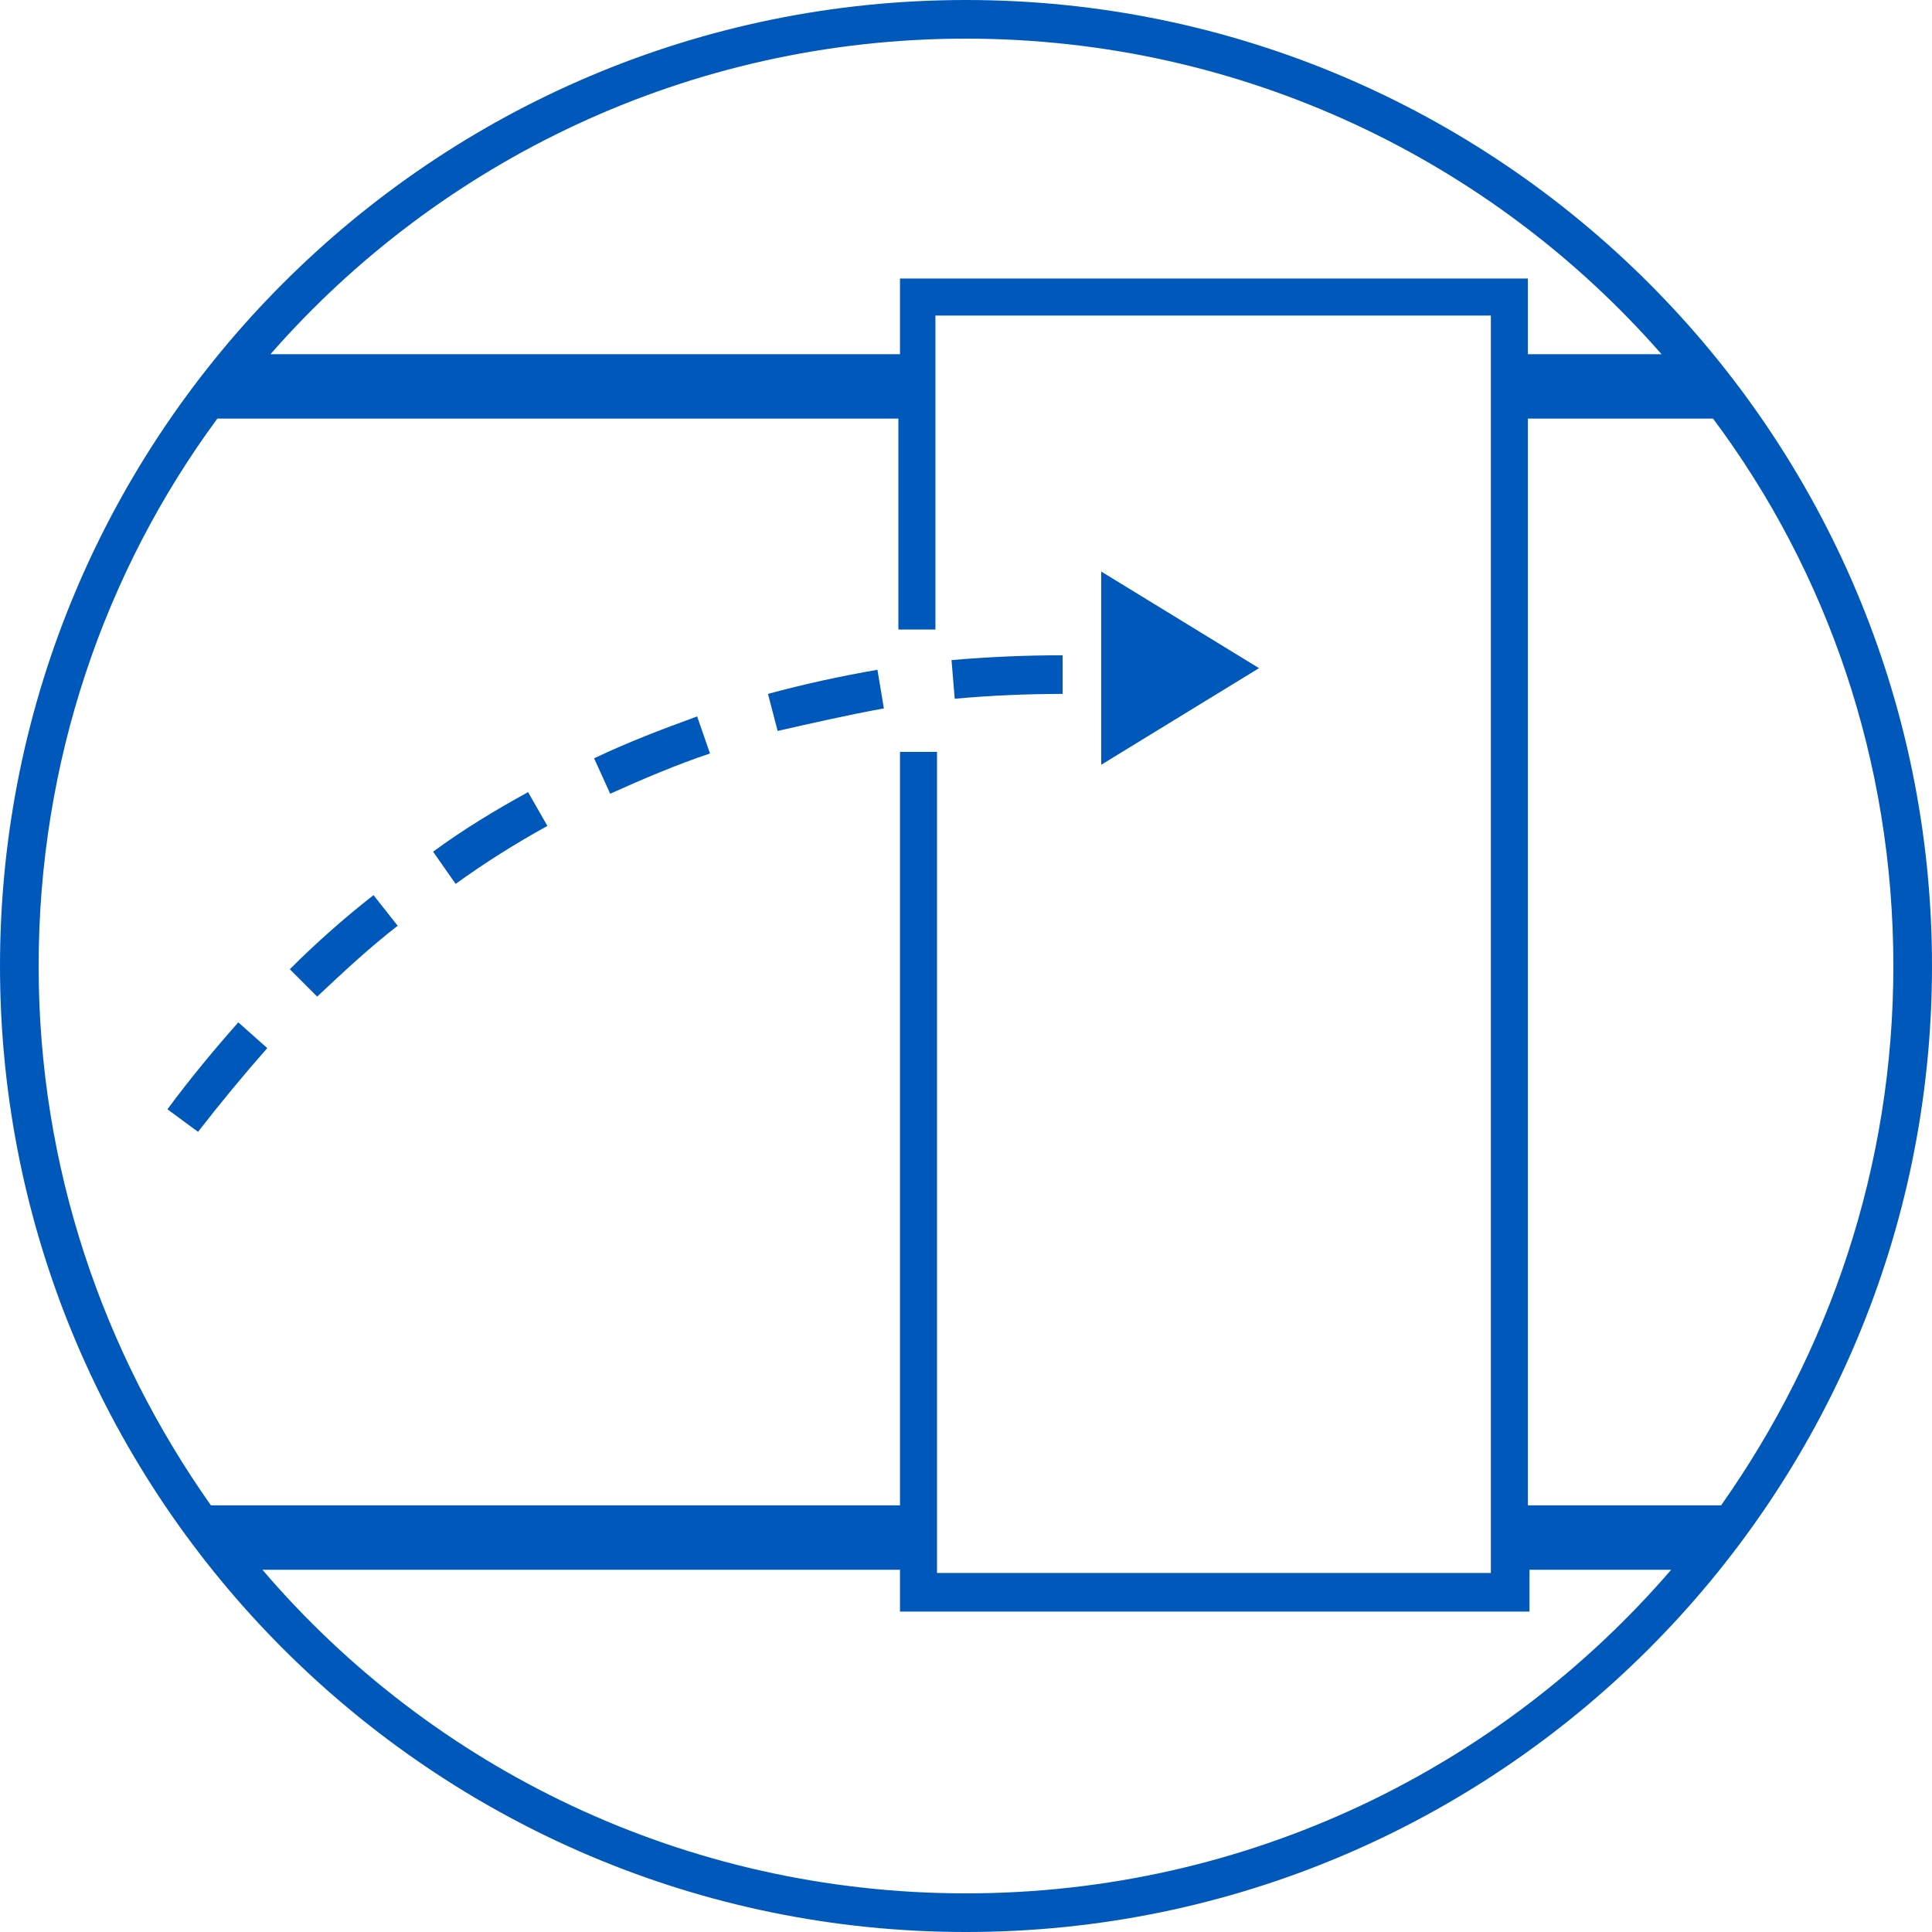 <?xml version="1.0" encoding="utf-8"?>
<!-- Generator: Adobe Illustrator 24.2.3, SVG Export Plug-In . SVG Version: 6.00 Build 0)  -->
<svg version="1.1" id="Ebene_1" xmlns="http://www.w3.org/2000/svg" xmlns:xlink="http://www.w3.org/1999/xlink" x="0px" y="0px"
	 viewBox="0 0 120 120" style="enable-background:new 0 0 120 120;" xml:space="preserve">
<style type="text/css">
	.st0{fill:#0059BA;}
</style>
<g>
	<path class="st0" d="M60,0C26.9,0,0,26.9,0,60s26.9,60,60,60s60-26.9,60-60S93.1,0,60,0z M117.6,60c0,12.5-4,24-10.7,33.5H94.9V26
		h11.5C113.5,35.5,117.6,47.3,117.6,60z M60,2.4c17.2,0,32.7,7.6,43.2,19.6h-8.3v-4.7H55.9V22H16.8C27.3,10,42.8,2.4,60,2.4z
		 M13.5,26h42.3v13.1h2.3V19.6h34.5v78.1H58.2v-51h-2.3v46.8H13.1C6.4,84,2.4,72.5,2.4,60C2.4,47.3,6.5,35.5,13.5,26z M60,117.6
		c-17.5,0-33.2-7.8-43.7-20.1h39.6v2.6h39.1v-2.6h8.8C93.2,109.8,77.5,117.6,60,117.6z"/>
	<polygon class="st0" points="68.4,35.5 68.4,47.5 78.2,41.5 	"/>
	<path class="st0" d="M34,51.3l-1.2-2.1c-2,1.1-4,2.3-5.9,3.7l1.4,2C30.1,53.6,32,52.4,34,51.3z"/>
	<path class="st0" d="M44.1,46.8l-0.8-2.3c-2.2,0.8-4.3,1.6-6.4,2.6l1,2.2C39.9,48.4,42,47.5,44.1,46.8z"/>
	<path class="st0" d="M16.6,65.1l-1.8-1.6c-1.5,1.7-3,3.5-4.4,5.4l1.9,1.4C13.7,68.5,15.1,66.8,16.6,65.1z"/>
	<path class="st0" d="M24.7,57.5l-1.5-1.9c-1.8,1.4-3.6,3-5.2,4.6l1.7,1.7C21.3,60.4,22.9,58.9,24.7,57.5z"/>
	<path class="st0" d="M54.9,44l-0.4-2.4c-2.3,0.4-4.6,0.9-6.8,1.5l0.6,2.3C50.5,44.9,52.7,44.4,54.9,44z"/>
	<path class="st0" d="M66,43.1v-2.4c-2.3,0-4.6,0.1-6.9,0.3l0.2,2.4C61.5,43.2,63.8,43.1,66,43.1z"/>
</g>
</svg>
